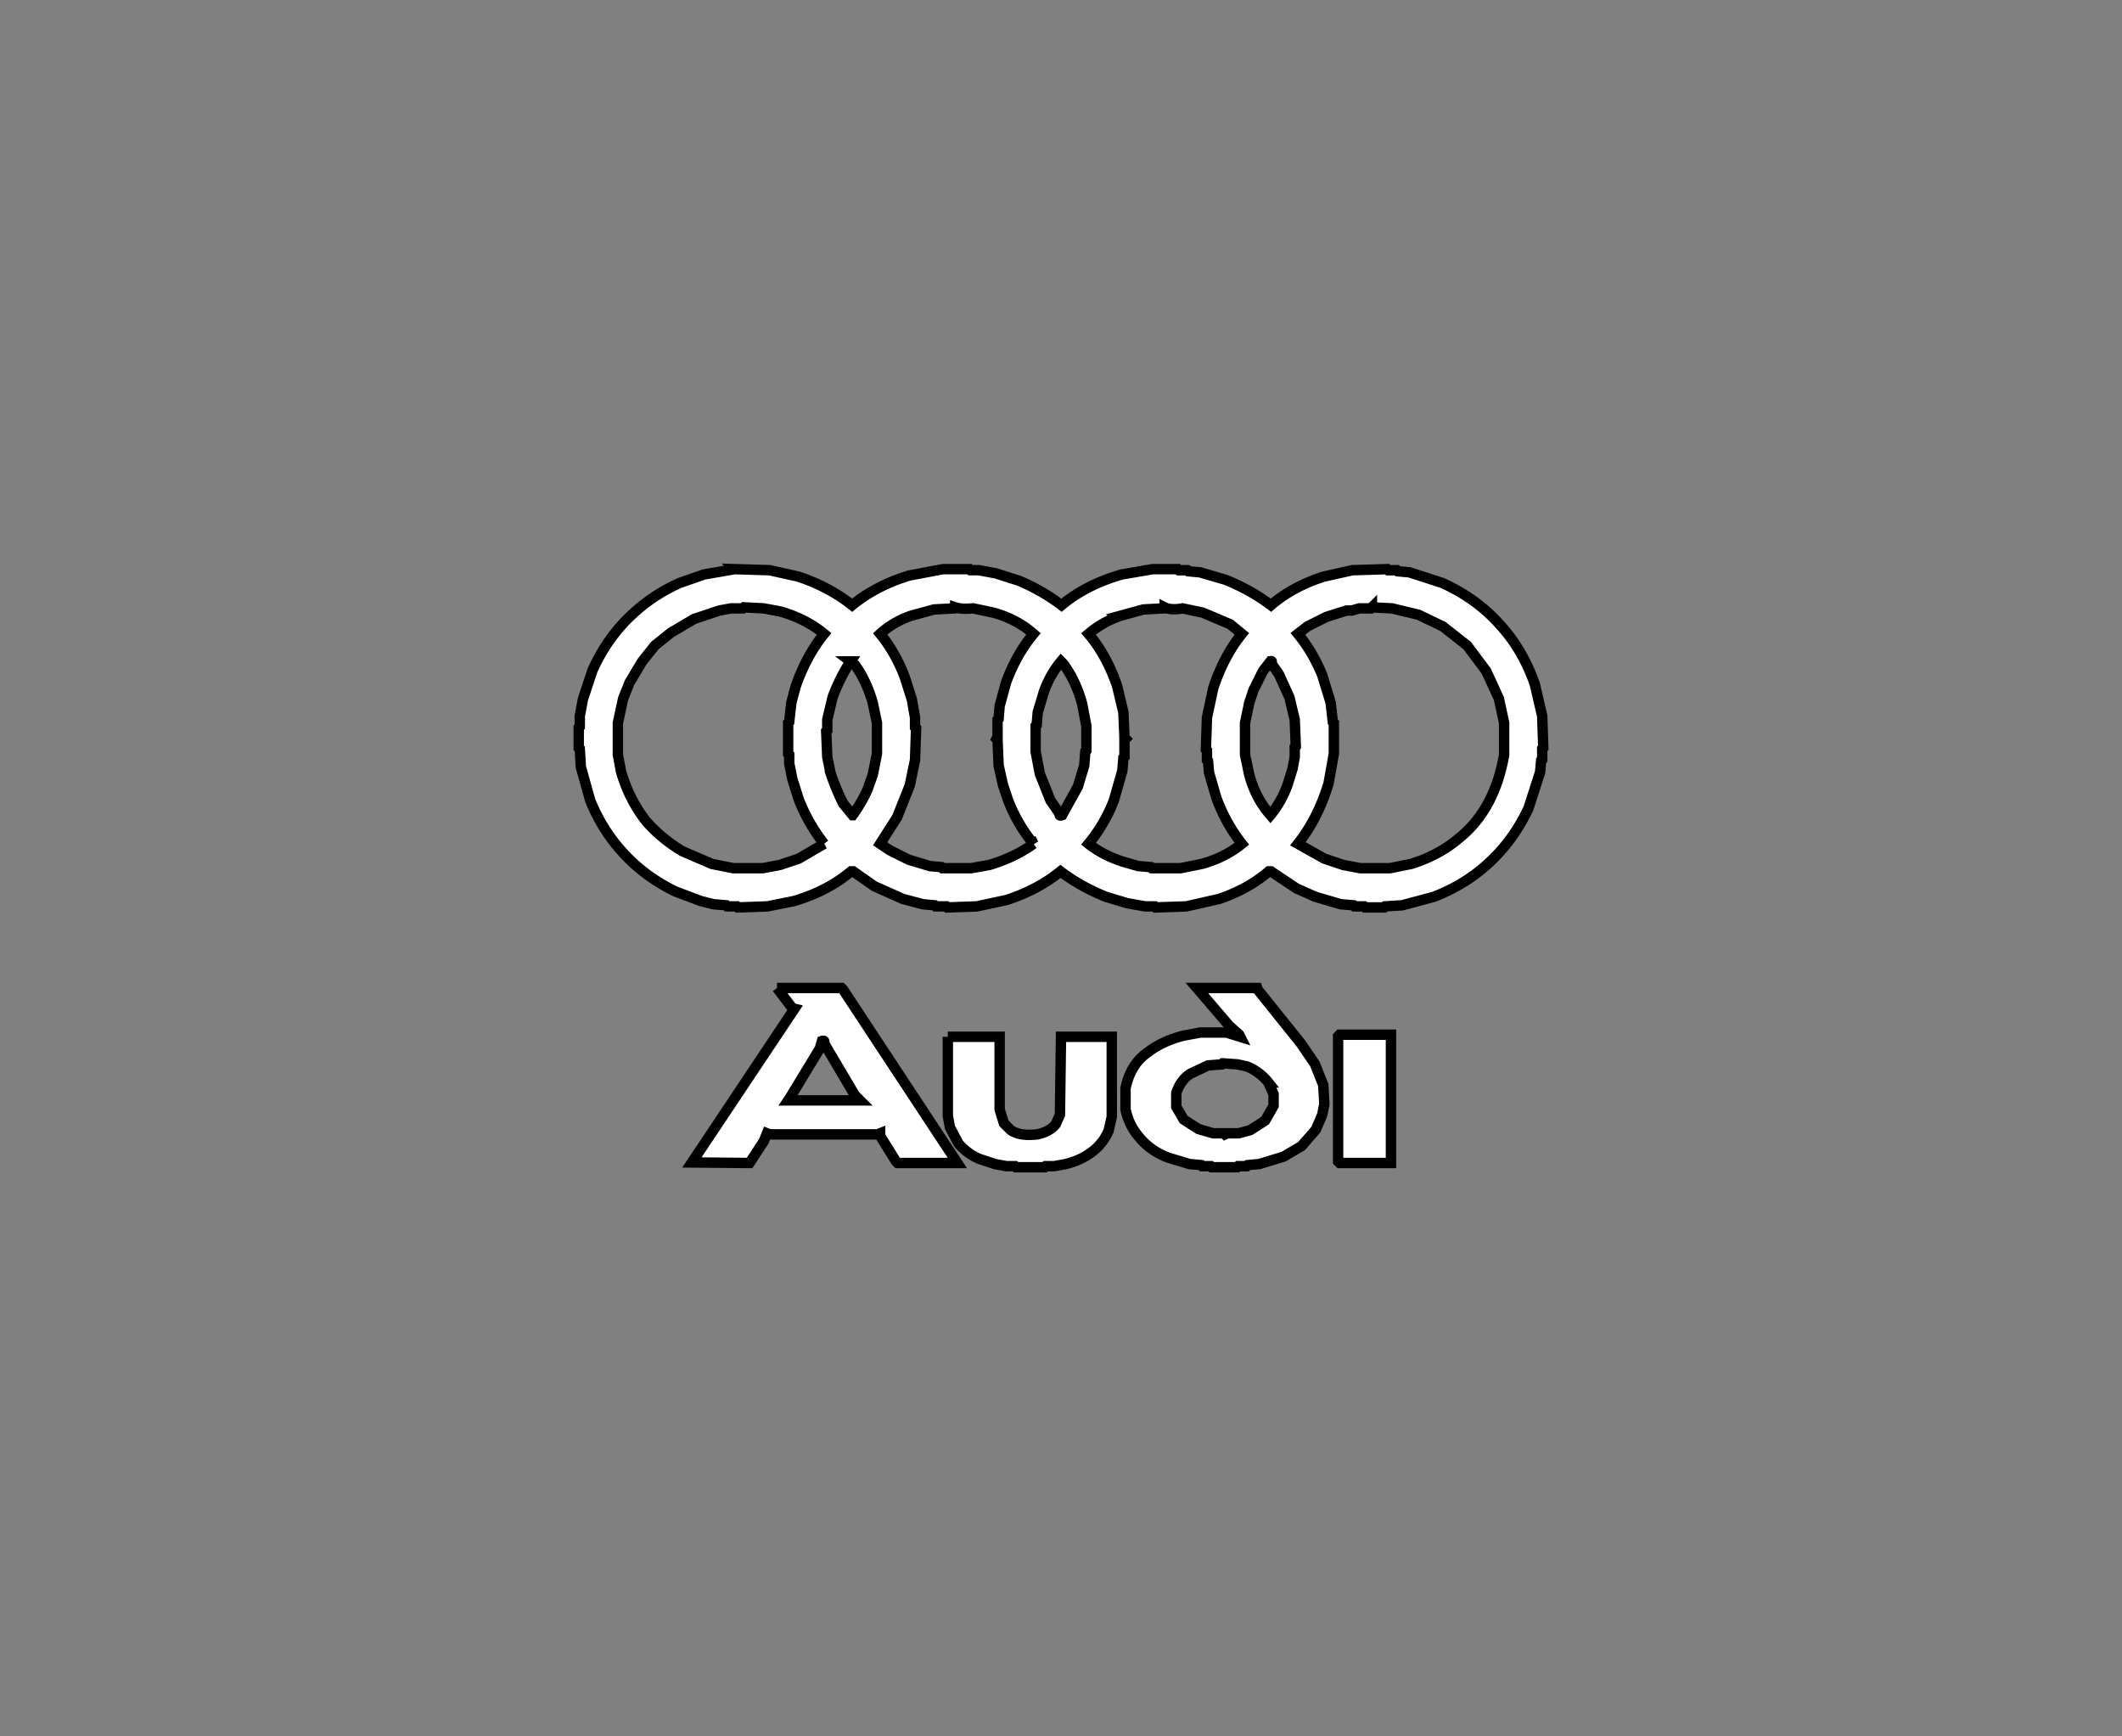 <svg xmlns="http://www.w3.org/2000/svg" width="220" height="180" fill="none"><rect width="100%" height="100%" fill="#808080" stroke="none"/><path fill="#fff" stroke="#000" stroke-width="1.079" d="m76.173 59 3.619.11 2.96.66c2.142.71 4.006 1.7 5.592 2.968 1.652-1.349 3.626-2.375 5.922-3.078l3.508-.66h2.741l.11.11h.877l1.755.33 2.412.77a20.447 20.447 0 0 1 4.386 2.528c1.718-1.43 3.801-2.492 6.25-3.188l3.18-.55h2.631l.11.11h.877l.11.11 1.206.11 2.632.77c1.747.703 3.318 1.582 4.715 2.638 1.52-1.298 3.347-2.287 5.482-2.968l2.96-.66 3.619-.11.109.11h.878l.11.11 1.205.11 3.4 1.1c2.419 1.091 4.448 2.575 6.085 4.452 1.513 1.67 2.683 3.686 3.509 6.045l.767 3.298.11 3.298-.11.11v1.1l-.109.11-.11 1.208-1.206 3.738c-1.038 2.22-2.409 4.108-4.112 5.662-1.586 1.487-3.487 2.66-5.702 3.517l-3.289.88-1.755.11-.109.11h-1.973l-.111-.11h-.986l-.11-.11-1.315-.11-2.632-.77-1.974-.88-2.631-1.758h-.22c-1.44 1.231-3.158 2.183-5.153 2.858l-3.4.77-3.179.11-.11-.11h-.987l-1.864-.33-2.193-.66c-1.747-.703-3.319-1.583-4.715-2.638-1.571 1.282-3.436 2.272-5.592 2.968l-3.07.66-3.07.11-.11-.11h-1.096l-.11-.11-1.206-.11-2.084-.55-2.96-1.32-2.193-1.538h-.22c-1.63 1.37-3.603 2.396-5.92 3.078l-2.742.55-3.07.11-.11-.11h-.987l-.11-.11-1.315-.11-1.316-.33-2.631-.99c-2.12-1.026-3.93-2.363-5.428-4.012-1.41-1.517-2.544-3.313-3.4-5.387l-.986-3.517-.11-1.869-.109-.11v-2.089l.11-.11v-1.099l.329-1.759.986-2.968c1.09-2.425 2.57-4.459 4.441-6.1 1.33-1.196 2.865-2.185 4.606-2.969l2.522-.879 3.18-.55Zm.932 3.958-.11.11H75.79l-1.206.22-2.631.879-2.413 1.429-1.645 1.32-1.315 1.648-1.316 2.199-.658 1.649-.548 2.528v3.297l.329 1.76c.584 1.978 1.462 3.7 2.631 5.166 1.023 1.172 2.266 2.199 3.729 3.078l3.07 1.32 2.192.439h3.07l1.755-.33 1.974-.66 2.631-1.538a18.004 18.004 0 0 1-2.631-4.617l-.658-2.09-.329-1.648v-.88l-.11-.11V74.94l.11-.11.22-1.979.438-1.649c.73-2.125 1.718-3.957 2.96-5.496-1.242-1.026-2.74-1.796-4.495-2.309l-1.754-.33-2.084-.11Zm21.93 0-.11.11-2.083.11-2.412.66c-1.243.439-2.303 1.062-3.18 1.868 1.023 1.246 1.864 2.711 2.522 4.397l.768 2.418.328 1.869v.99l.11.11-.11 3.297-.548 2.639-1.316 3.298-1.754 2.748.987.66 1.974.989 2.192.66 1.207.11.11.109h2.96l1.864-.33c1.754-.513 3.289-1.246 4.605-2.198a16.26 16.26 0 0 1-2.632-4.507l-.548-1.65-.438-1.978-.11-2.638-.11-.11.11-.22V74.61l.11-.11.109-1.319.658-2.418c.731-1.98 1.682-3.665 2.851-5.057-1.169-1.026-2.559-1.759-4.166-2.199l-2.084-.44c-.804.074-1.425.037-1.864-.11Zm21.711 0-.11.11-2.083.11-2.413.66a10.389 10.389 0 0 0-3.289 1.868c1.243 1.466 2.229 3.261 2.961 5.386l.657 2.749.11 2.638.11.11-.11.11v1.758l-.11.11-.109 1.32-.877 3.078a16.26 16.26 0 0 1-2.632 4.507c1.023.806 2.229 1.428 3.618 1.868l1.536.44 1.315.11.11.11h2.96l2.193-.44c1.609-.44 2.997-1.136 4.167-2.088-1.097-1.393-1.974-2.968-2.631-4.727l-.768-2.639-.11-1.209-.109-.11v-.99l-.11-.11.11-3.297.658-3.078c.731-2.198 1.717-4.067 2.96-5.606l-1.206-.99-2.851-1.209-2.083-.44c-.804.147-1.426.11-1.864-.11Zm21.491 0-.11.11h-1.206l-.767.22h-.548l-2.084.659-1.974.99-.986.769c1.023 1.246 1.864 2.675 2.522 4.287l.877 2.858.219 1.979.109.11v3.188l-.548 3.078c-.731 2.418-1.791 4.507-3.179 6.266l2.741 1.539 1.974.66 1.754.329h3.07l2.193-.44c1.901-.586 3.546-1.465 4.934-2.638 2.486-1.979 4.057-4.874 4.715-8.685V74.94l-.548-2.528-1.316-2.859-1.973-2.638-2.522-1.979-2.522-1.21-2.741-.658-2.084-.11ZM88.18 68.564c-.731 1.1-1.352 2.345-1.865 3.738l-.548 2.308v1.1l-.11.11.11 2.638.33 1.648a24.354 24.354 0 0 0 1.315 3.188l.987 1.21a15.544 15.544 0 0 0 1.535-2.639l.548-1.539.439-2.198V74.94l-.439-2.089c-.438-1.539-1.06-2.858-1.864-3.957l-.438-.33Zm21.82 0c-.731.88-1.316 1.905-1.754 3.078l-.658 2.199-.11 1.319-.109.11v2.638l.438 2.308 1.096 2.749.987 1.429c-.073.146 0 .183.22.11l1.644-2.969.658-2.198.11-1.429.109-.11V75.27l-.438-2.309c-.439-1.612-1.096-3.005-1.973-4.177l-.22-.22Zm21.711 0-.768.99-.987 1.978-.438 1.32-.439 2.088v3.297l.439 2.09c.438 1.612 1.169 3.004 2.193 4.177.731-.88 1.315-1.906 1.754-3.078l.548-1.76.22-1.209v-.989l.109-.11-.109-2.748-.548-2.308-1.097-2.419-.768-1.1c.073-.219.037-.292-.109-.219Zm-51.152 33.858h6.689l.164.165 11.842 17.973H93.06l-.164-.165-1.645-2.638v-.275l-.274.11H79.792l-.275-.11-.328.825-1.48 2.253-5.977-.055 10.636-15.939-.219-.055-1.59-2.089Zm4.66 5.496-.22.77-3.07 5.057-.218.329h7.456l-.549-.549-3.18-5.387c.073-.22 0-.293-.219-.22Zm38.871-5.496h6.25l.055.165 4.495 5.606 1.426 2.089.877 2.198.11 1.979-.219 1.099-.658 1.539-1.481 1.705-1.864 1.098-2.522.77-1.206.11-.109.11h-.877l-.111.11h-2.631l-.11-.11h-.877l-.109-.11-1.206-.11-2.193-.66c-1.294-.49-2.336-1.242-3.125-2.253-.542-.63-.944-1.4-1.207-2.309l-.109-.439v-2.199c.343-1.634 1.092-2.862 2.248-3.682 1.03-.799 2.273-1.386 3.727-1.759l1.755-.33h2.741l1.426.44-.11-.22-1.042-.934-3.344-3.903Zm2.686 7.805-.109.11-1.426.11-1.864.879c-.658.44-1.133 1.1-1.425 1.979v1.429l.767 1.319 1.535.989 1.536.44h1.096l.11.11.219-.11h1.206l1.206-.329 1.536-.99.877-1.539v-1.209l-.548-1.209a5.45 5.45 0 0 0-2.194-1.649l-.987-.22-1.535-.11Zm12.116-2.968h5.318v13.301h-5.318l-.164-.165v-12.972l.164-.164Zm-40.625.22h5.373v7.53l.439 1.429.713.715c.629.432 1.542.578 2.741.439.826-.161 1.466-.509 1.919-1.044l.438-.99.11-8.079h5.263v8.299l-.329 1.429a5.206 5.206 0 0 1-1.261 1.814c-.833.777-1.893 1.327-3.179 1.649l-1.207.22h-.877l-.109.11h-2.961l-.11-.11h-.877l-1.206-.22-1.645-.549a5.733 5.733 0 0 1-2.138-1.595l-.877-1.648-.22-1.21v-8.189Z"/></svg>
